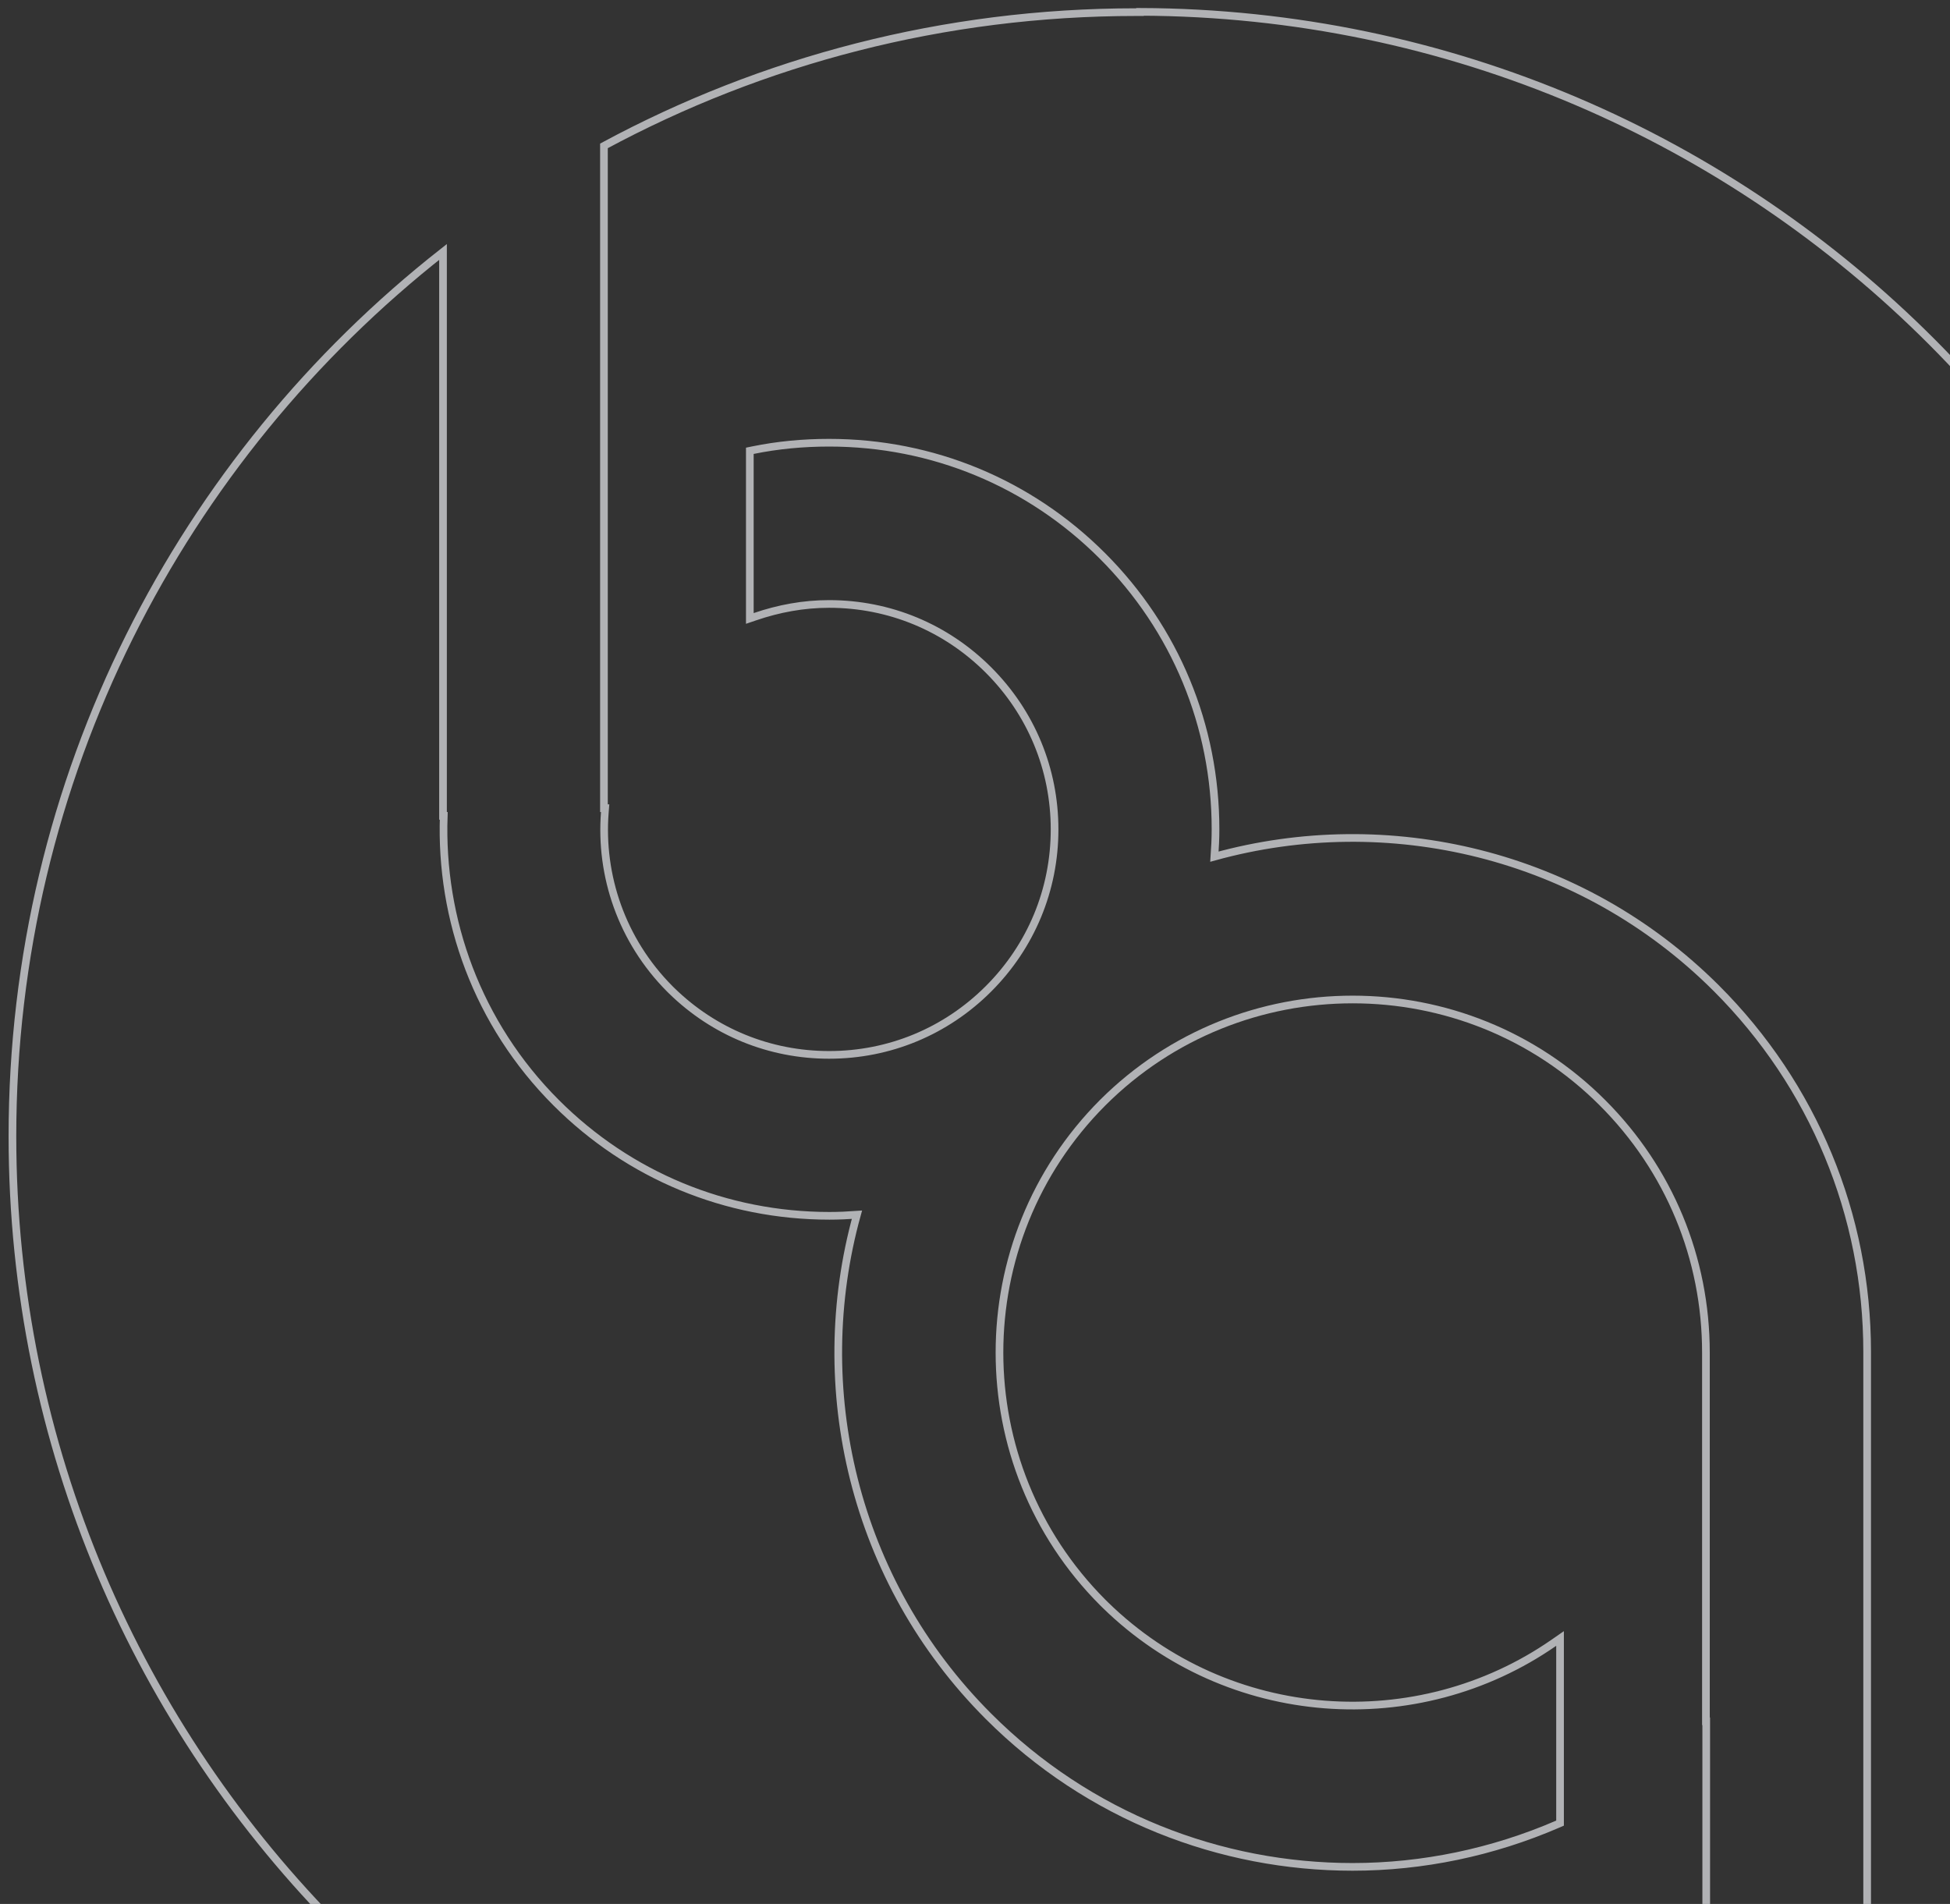 <svg width="508" height="496" viewBox="0 0 508 496" fill="none" xmlns="http://www.w3.org/2000/svg">
<rect x="0" y="0" width="508" height="496" fill="#333333" stroke="none"/>
<path d="M115.411 212.542H115.601C114.652 239.494 124.36 266.743 144.88 287.263C163.879 306.263 189.164 316.732 216.072 316.732C218.468 316.732 220.859 316.623 223.244 316.453C210.793 361.432 222.215 411.818 257.517 447.119C283.665 473.267 318.012 486.339 352.358 486.339C370.618 486.339 388.796 482.55 405.808 475.202L406.412 474.941V426.839L404.84 427.93C369.272 452.651 320.014 449.404 288.015 418.191L287.262 417.449C251.413 381.523 251.413 323.192 287.262 287.263C323.192 251.412 381.603 251.414 417.45 287.263C434.848 304.66 444.414 327.746 444.415 352.357V448.413H444.493V548.42C400.987 574.104 350.281 588.84 296.079 588.84C134.316 588.84 3.238 457.686 3.238 296C3.238 202.464 47.154 119.248 115.411 65.633V212.542Z" stroke="#F4F6FA" stroke-opacity="0.65" stroke-width="2"/>
<path d="M297 3.087C458.3 3.626 588.841 134.571 588.841 295.923C588.841 384.904 549.061 464.558 486.418 518.264V352.205C486.418 316.463 472.413 282.734 447.119 257.44H447.118C411.739 222.137 361.43 210.715 316.375 223.166C316.546 220.783 316.658 218.391 316.658 215.994C316.658 189.087 306.184 163.802 287.186 144.803C268.187 125.804 242.902 115.333 215.995 115.333C209.254 115.333 202.583 115.953 196.138 117.274L195.339 117.438V161.112L196.663 160.661C202.867 158.543 209.284 157.336 215.995 157.336C231.699 157.336 246.417 163.449 257.517 174.549C268.617 185.649 274.73 200.367 274.73 216.071C274.73 231.776 268.617 246.494 257.517 257.594C246.417 268.694 231.699 274.807 215.995 274.807C200.536 274.807 186.032 268.883 174.996 258.111L174.473 257.594C161.942 244.986 156.281 228.077 157.564 211.619L157.648 210.541H157.336V38.001C198.608 15.758 245.861 3.161 296 3.161H297V3.087Z" stroke="#F4F6FA" stroke-opacity="0.65" stroke-width="2"/>
</svg>
